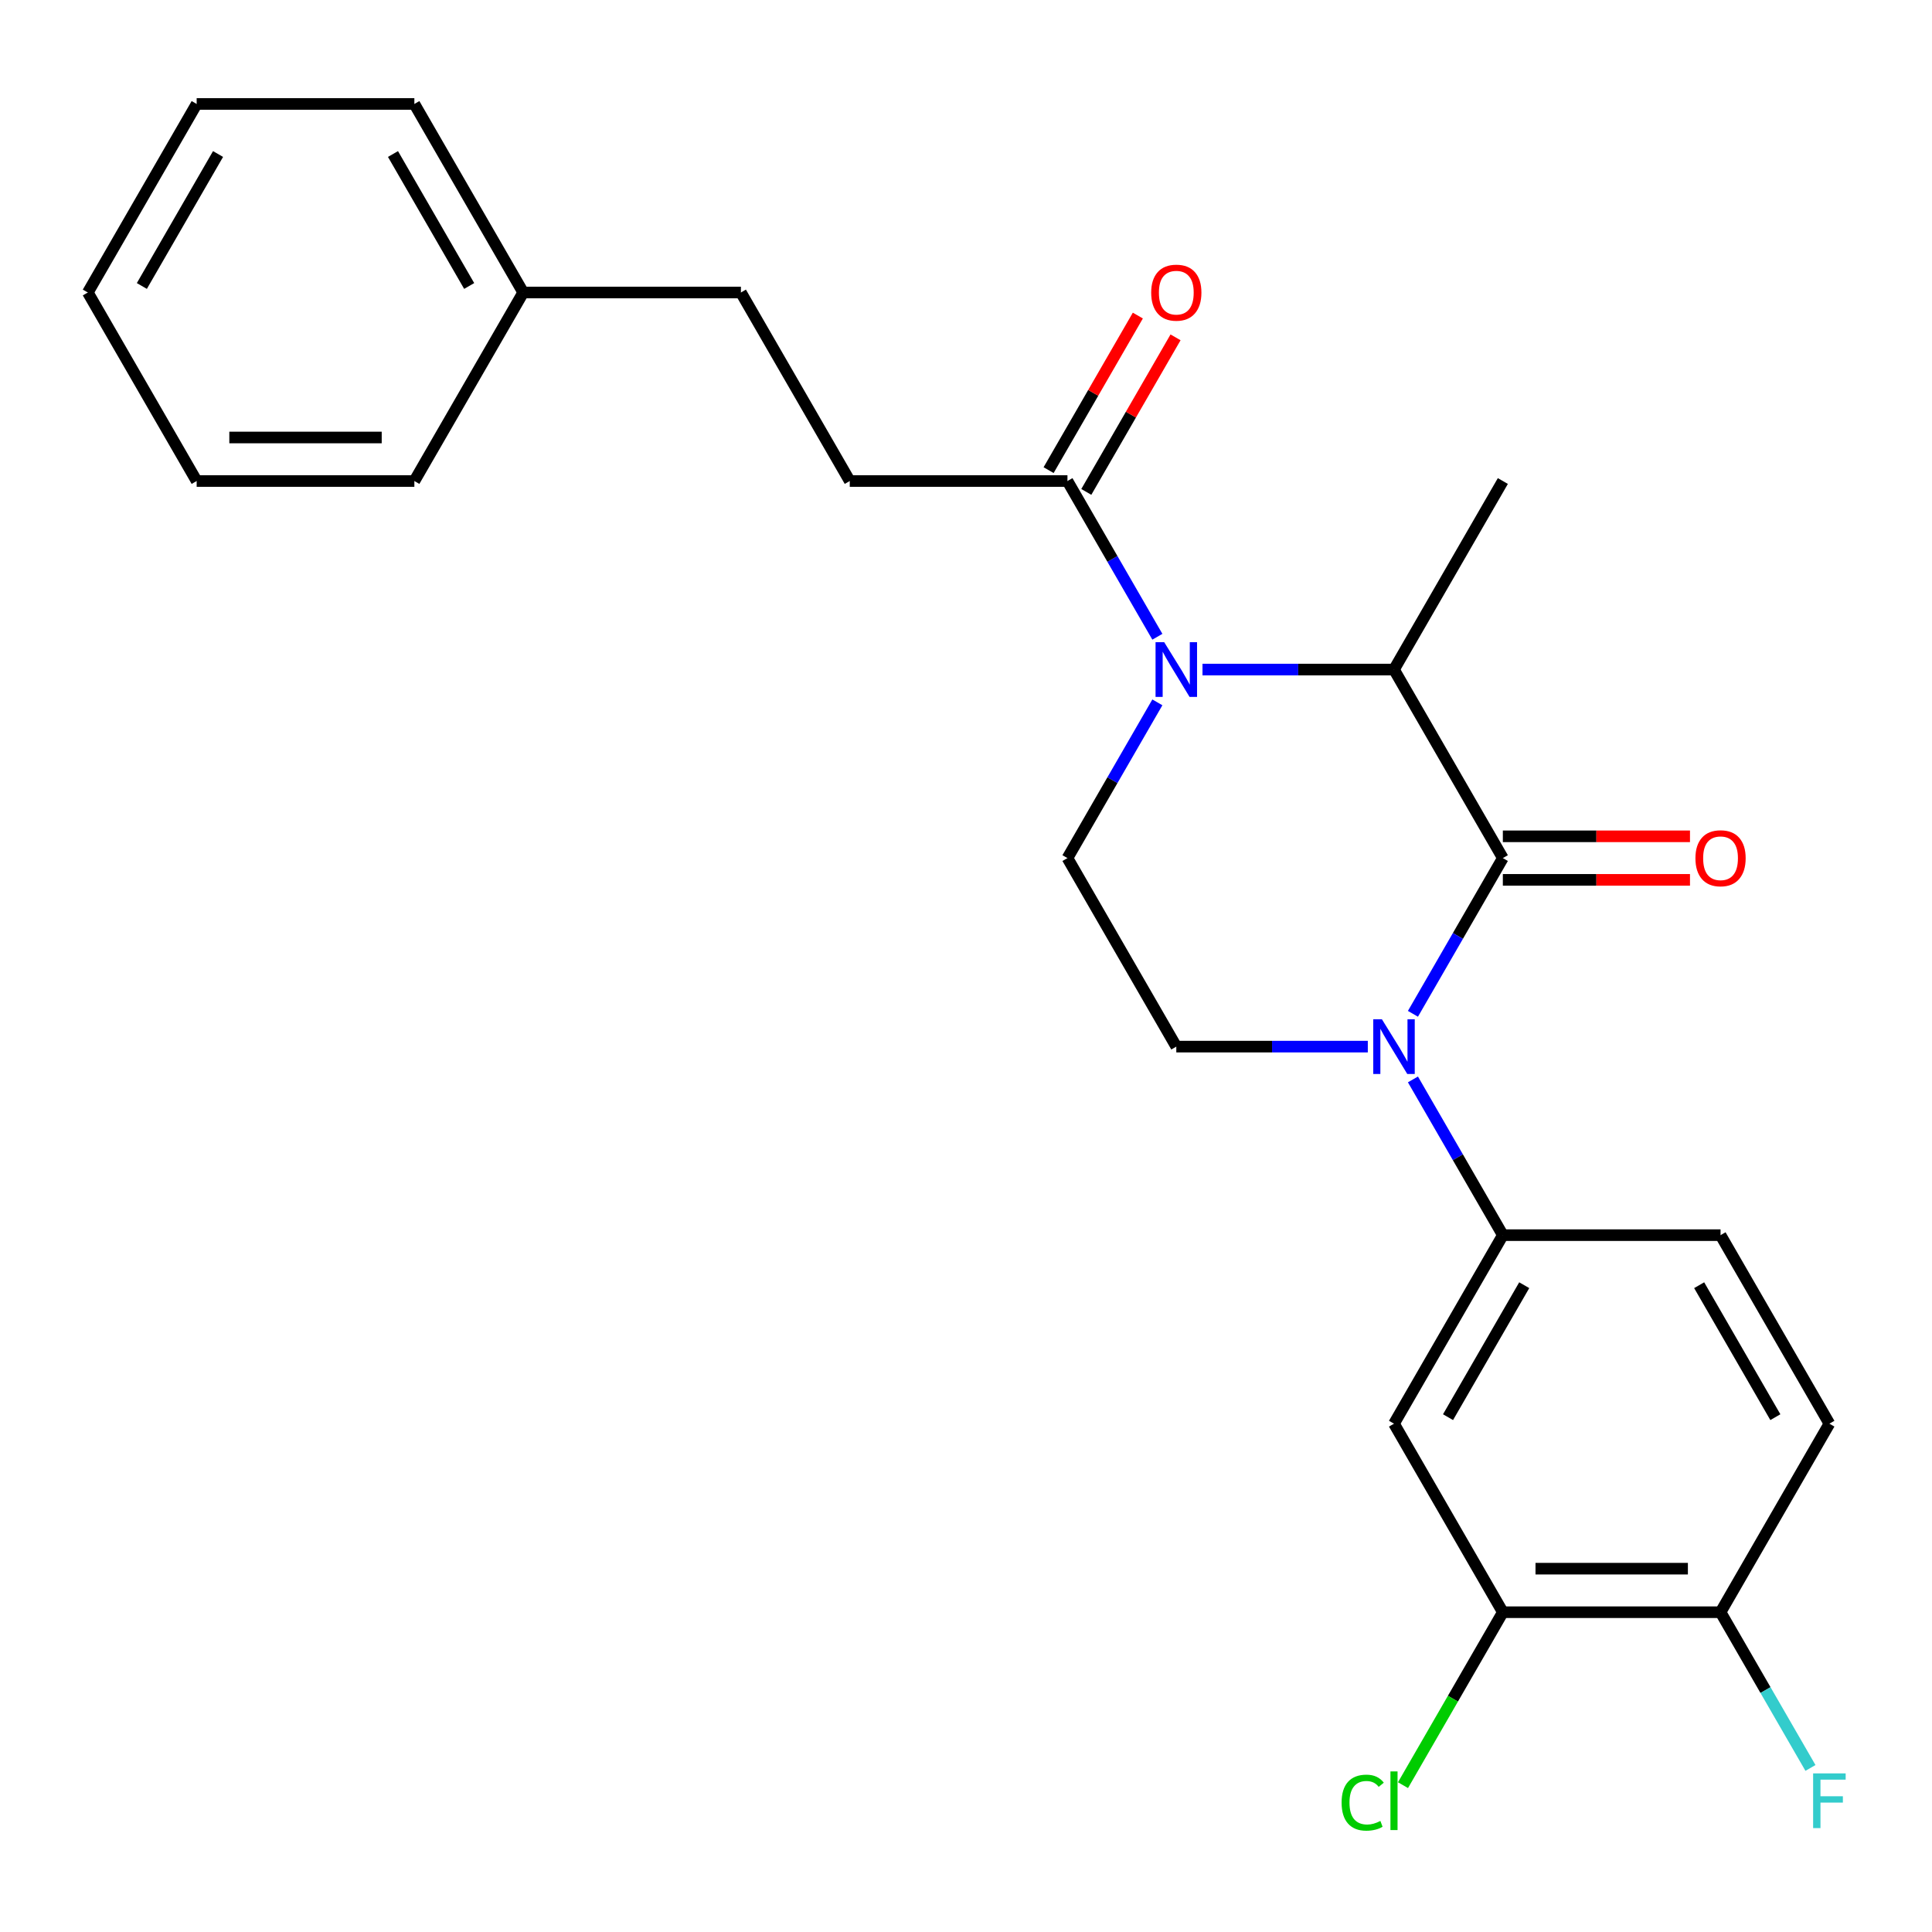<?xml version='1.0' encoding='iso-8859-1'?>
<svg version='1.1' baseProfile='full'
              xmlns='http://www.w3.org/2000/svg'
                      xmlns:rdkit='http://www.rdkit.org/xml'
                      xmlns:xlink='http://www.w3.org/1999/xlink'
                  xml:space='preserve'
width='1000px' height='1000px' viewBox='0 0 1000 1000'>
<!-- END OF HEADER -->
<rect style='opacity:1.0;fill:#FFFFFF;stroke:none' width='1000' height='1000' x='0' y='0'> </rect>
<path class='bond-0' d='M 777.872,444.145 L 754.603,484.448' style='fill:none;fill-rule:evenodd;stroke:#000000;stroke-width:6px;stroke-linecap:butt;stroke-linejoin:miter;stroke-opacity:1' />
<path class='bond-0' d='M 754.603,484.448 L 731.334,524.752' style='fill:none;fill-rule:evenodd;stroke:#0000FF;stroke-width:6px;stroke-linecap:butt;stroke-linejoin:miter;stroke-opacity:1' />
<path class='bond-2' d='M 777.872,444.145 L 721.532,346.562' style='fill:none;fill-rule:evenodd;stroke:#000000;stroke-width:6px;stroke-linecap:butt;stroke-linejoin:miter;stroke-opacity:1' />
<path class='bond-9' d='M 777.872,455.413 L 826.303,455.413' style='fill:none;fill-rule:evenodd;stroke:#000000;stroke-width:6px;stroke-linecap:butt;stroke-linejoin:miter;stroke-opacity:1' />
<path class='bond-9' d='M 826.303,455.413 L 874.735,455.413' style='fill:none;fill-rule:evenodd;stroke:#FF0000;stroke-width:6px;stroke-linecap:butt;stroke-linejoin:miter;stroke-opacity:1' />
<path class='bond-9' d='M 777.872,432.877 L 826.303,432.877' style='fill:none;fill-rule:evenodd;stroke:#000000;stroke-width:6px;stroke-linecap:butt;stroke-linejoin:miter;stroke-opacity:1' />
<path class='bond-9' d='M 826.303,432.877 L 874.735,432.877' style='fill:none;fill-rule:evenodd;stroke:#FF0000;stroke-width:6px;stroke-linecap:butt;stroke-linejoin:miter;stroke-opacity:1' />
<path class='bond-3' d='M 731.334,558.706 L 754.603,599.009' style='fill:none;fill-rule:evenodd;stroke:#0000FF;stroke-width:6px;stroke-linecap:butt;stroke-linejoin:miter;stroke-opacity:1' />
<path class='bond-3' d='M 754.603,599.009 L 777.872,639.312' style='fill:none;fill-rule:evenodd;stroke:#000000;stroke-width:6px;stroke-linecap:butt;stroke-linejoin:miter;stroke-opacity:1' />
<path class='bond-6' d='M 707.975,541.729 L 658.414,541.729' style='fill:none;fill-rule:evenodd;stroke:#0000FF;stroke-width:6px;stroke-linecap:butt;stroke-linejoin:miter;stroke-opacity:1' />
<path class='bond-6' d='M 658.414,541.729 L 608.853,541.729' style='fill:none;fill-rule:evenodd;stroke:#000000;stroke-width:6px;stroke-linecap:butt;stroke-linejoin:miter;stroke-opacity:1' />
<path class='bond-1' d='M 622.41,346.562 L 671.971,346.562' style='fill:none;fill-rule:evenodd;stroke:#0000FF;stroke-width:6px;stroke-linecap:butt;stroke-linejoin:miter;stroke-opacity:1' />
<path class='bond-1' d='M 671.971,346.562 L 721.532,346.562' style='fill:none;fill-rule:evenodd;stroke:#000000;stroke-width:6px;stroke-linecap:butt;stroke-linejoin:miter;stroke-opacity:1' />
<path class='bond-4' d='M 599.051,329.585 L 575.782,289.282' style='fill:none;fill-rule:evenodd;stroke:#0000FF;stroke-width:6px;stroke-linecap:butt;stroke-linejoin:miter;stroke-opacity:1' />
<path class='bond-4' d='M 575.782,289.282 L 552.513,248.978' style='fill:none;fill-rule:evenodd;stroke:#000000;stroke-width:6px;stroke-linecap:butt;stroke-linejoin:miter;stroke-opacity:1' />
<path class='bond-7' d='M 599.051,363.539 L 575.782,403.842' style='fill:none;fill-rule:evenodd;stroke:#0000FF;stroke-width:6px;stroke-linecap:butt;stroke-linejoin:miter;stroke-opacity:1' />
<path class='bond-7' d='M 575.782,403.842 L 552.513,444.145' style='fill:none;fill-rule:evenodd;stroke:#000000;stroke-width:6px;stroke-linecap:butt;stroke-linejoin:miter;stroke-opacity:1' />
<path class='bond-18' d='M 721.532,346.562 L 777.872,248.978' style='fill:none;fill-rule:evenodd;stroke:#000000;stroke-width:6px;stroke-linecap:butt;stroke-linejoin:miter;stroke-opacity:1' />
<path class='bond-5' d='M 777.872,639.312 L 721.532,736.895' style='fill:none;fill-rule:evenodd;stroke:#000000;stroke-width:6px;stroke-linecap:butt;stroke-linejoin:miter;stroke-opacity:1' />
<path class='bond-5' d='M 788.938,665.217 L 749.5,733.526' style='fill:none;fill-rule:evenodd;stroke:#000000;stroke-width:6px;stroke-linecap:butt;stroke-linejoin:miter;stroke-opacity:1' />
<path class='bond-11' d='M 777.872,639.312 L 890.552,639.312' style='fill:none;fill-rule:evenodd;stroke:#000000;stroke-width:6px;stroke-linecap:butt;stroke-linejoin:miter;stroke-opacity:1' />
<path class='bond-12' d='M 562.271,254.612 L 585.367,214.609' style='fill:none;fill-rule:evenodd;stroke:#000000;stroke-width:6px;stroke-linecap:butt;stroke-linejoin:miter;stroke-opacity:1' />
<path class='bond-12' d='M 585.367,214.609 L 608.463,174.606' style='fill:none;fill-rule:evenodd;stroke:#FF0000;stroke-width:6px;stroke-linecap:butt;stroke-linejoin:miter;stroke-opacity:1' />
<path class='bond-12' d='M 542.754,243.344 L 565.85,203.341' style='fill:none;fill-rule:evenodd;stroke:#000000;stroke-width:6px;stroke-linecap:butt;stroke-linejoin:miter;stroke-opacity:1' />
<path class='bond-12' d='M 565.85,203.341 L 588.946,163.338' style='fill:none;fill-rule:evenodd;stroke:#FF0000;stroke-width:6px;stroke-linecap:butt;stroke-linejoin:miter;stroke-opacity:1' />
<path class='bond-13' d='M 552.513,248.978 L 439.833,248.978' style='fill:none;fill-rule:evenodd;stroke:#000000;stroke-width:6px;stroke-linecap:butt;stroke-linejoin:miter;stroke-opacity:1' />
<path class='bond-8' d='M 721.532,736.895 L 777.872,834.479' style='fill:none;fill-rule:evenodd;stroke:#000000;stroke-width:6px;stroke-linecap:butt;stroke-linejoin:miter;stroke-opacity:1' />
<path class='bond-25' d='M 608.853,541.729 L 552.513,444.145' style='fill:none;fill-rule:evenodd;stroke:#000000;stroke-width:6px;stroke-linecap:butt;stroke-linejoin:miter;stroke-opacity:1' />
<path class='bond-15' d='M 777.872,834.479 L 752.031,879.237' style='fill:none;fill-rule:evenodd;stroke:#000000;stroke-width:6px;stroke-linecap:butt;stroke-linejoin:miter;stroke-opacity:1' />
<path class='bond-15' d='M 752.031,879.237 L 726.189,923.996' style='fill:none;fill-rule:evenodd;stroke:#00CC00;stroke-width:6px;stroke-linecap:butt;stroke-linejoin:miter;stroke-opacity:1' />
<path class='bond-26' d='M 777.872,834.479 L 890.552,834.479' style='fill:none;fill-rule:evenodd;stroke:#000000;stroke-width:6px;stroke-linecap:butt;stroke-linejoin:miter;stroke-opacity:1' />
<path class='bond-26' d='M 794.774,811.943 L 873.65,811.943' style='fill:none;fill-rule:evenodd;stroke:#000000;stroke-width:6px;stroke-linecap:butt;stroke-linejoin:miter;stroke-opacity:1' />
<path class='bond-10' d='M 890.552,834.479 L 946.891,736.895' style='fill:none;fill-rule:evenodd;stroke:#000000;stroke-width:6px;stroke-linecap:butt;stroke-linejoin:miter;stroke-opacity:1' />
<path class='bond-16' d='M 890.552,834.479 L 913.821,874.782' style='fill:none;fill-rule:evenodd;stroke:#000000;stroke-width:6px;stroke-linecap:butt;stroke-linejoin:miter;stroke-opacity:1' />
<path class='bond-16' d='M 913.821,874.782 L 937.09,915.085' style='fill:none;fill-rule:evenodd;stroke:#33CCCC;stroke-width:6px;stroke-linecap:butt;stroke-linejoin:miter;stroke-opacity:1' />
<path class='bond-14' d='M 890.552,639.312 L 946.891,736.895' style='fill:none;fill-rule:evenodd;stroke:#000000;stroke-width:6px;stroke-linecap:butt;stroke-linejoin:miter;stroke-opacity:1' />
<path class='bond-14' d='M 879.486,665.217 L 918.924,733.526' style='fill:none;fill-rule:evenodd;stroke:#000000;stroke-width:6px;stroke-linecap:butt;stroke-linejoin:miter;stroke-opacity:1' />
<path class='bond-17' d='M 439.833,248.978 L 383.493,151.395' style='fill:none;fill-rule:evenodd;stroke:#000000;stroke-width:6px;stroke-linecap:butt;stroke-linejoin:miter;stroke-opacity:1' />
<path class='bond-19' d='M 383.493,151.395 L 270.814,151.395' style='fill:none;fill-rule:evenodd;stroke:#000000;stroke-width:6px;stroke-linecap:butt;stroke-linejoin:miter;stroke-opacity:1' />
<path class='bond-20' d='M 270.814,151.395 L 214.474,53.812' style='fill:none;fill-rule:evenodd;stroke:#000000;stroke-width:6px;stroke-linecap:butt;stroke-linejoin:miter;stroke-opacity:1' />
<path class='bond-20' d='M 242.846,148.025 L 203.408,79.717' style='fill:none;fill-rule:evenodd;stroke:#000000;stroke-width:6px;stroke-linecap:butt;stroke-linejoin:miter;stroke-opacity:1' />
<path class='bond-21' d='M 270.814,151.395 L 214.474,248.978' style='fill:none;fill-rule:evenodd;stroke:#000000;stroke-width:6px;stroke-linecap:butt;stroke-linejoin:miter;stroke-opacity:1' />
<path class='bond-22' d='M 214.474,53.812 L 101.794,53.812' style='fill:none;fill-rule:evenodd;stroke:#000000;stroke-width:6px;stroke-linecap:butt;stroke-linejoin:miter;stroke-opacity:1' />
<path class='bond-23' d='M 214.474,248.978 L 101.794,248.978' style='fill:none;fill-rule:evenodd;stroke:#000000;stroke-width:6px;stroke-linecap:butt;stroke-linejoin:miter;stroke-opacity:1' />
<path class='bond-23' d='M 197.572,226.442 L 118.696,226.442' style='fill:none;fill-rule:evenodd;stroke:#000000;stroke-width:6px;stroke-linecap:butt;stroke-linejoin:miter;stroke-opacity:1' />
<path class='bond-27' d='M 101.794,53.812 L 45.455,151.395' style='fill:none;fill-rule:evenodd;stroke:#000000;stroke-width:6px;stroke-linecap:butt;stroke-linejoin:miter;stroke-opacity:1' />
<path class='bond-27' d='M 112.86,79.717 L 73.422,148.025' style='fill:none;fill-rule:evenodd;stroke:#000000;stroke-width:6px;stroke-linecap:butt;stroke-linejoin:miter;stroke-opacity:1' />
<path class='bond-24' d='M 101.794,248.978 L 45.455,151.395' style='fill:none;fill-rule:evenodd;stroke:#000000;stroke-width:6px;stroke-linecap:butt;stroke-linejoin:miter;stroke-opacity:1' />
<path  class='atom-1' d='M 715.272 527.569
L 724.552 542.569
Q 725.472 544.049, 726.952 546.729
Q 728.432 549.409, 728.512 549.569
L 728.512 527.569
L 732.272 527.569
L 732.272 555.889
L 728.392 555.889
L 718.432 539.489
Q 717.272 537.569, 716.032 535.369
Q 714.832 533.169, 714.472 532.489
L 714.472 555.889
L 710.792 555.889
L 710.792 527.569
L 715.272 527.569
' fill='#0000FF'/>
<path  class='atom-2' d='M 602.593 332.402
L 611.873 347.402
Q 612.793 348.882, 614.273 351.562
Q 615.753 354.242, 615.833 354.402
L 615.833 332.402
L 619.593 332.402
L 619.593 360.722
L 615.713 360.722
L 605.753 344.322
Q 604.593 342.402, 603.353 340.202
Q 602.153 338.002, 601.793 337.322
L 601.793 360.722
L 598.113 360.722
L 598.113 332.402
L 602.593 332.402
' fill='#0000FF'/>
<path  class='atom-10' d='M 877.552 444.225
Q 877.552 437.425, 880.912 433.625
Q 884.272 429.825, 890.552 429.825
Q 896.832 429.825, 900.192 433.625
Q 903.552 437.425, 903.552 444.225
Q 903.552 451.105, 900.152 455.025
Q 896.752 458.905, 890.552 458.905
Q 884.312 458.905, 880.912 455.025
Q 877.552 451.145, 877.552 444.225
M 890.552 455.705
Q 894.872 455.705, 897.192 452.825
Q 899.552 449.905, 899.552 444.225
Q 899.552 438.665, 897.192 435.865
Q 894.872 433.025, 890.552 433.025
Q 886.232 433.025, 883.872 435.825
Q 881.552 438.625, 881.552 444.225
Q 881.552 449.945, 883.872 452.825
Q 886.232 455.705, 890.552 455.705
' fill='#FF0000'/>
<path  class='atom-13' d='M 595.853 151.475
Q 595.853 144.675, 599.213 140.875
Q 602.573 137.075, 608.853 137.075
Q 615.133 137.075, 618.493 140.875
Q 621.853 144.675, 621.853 151.475
Q 621.853 158.355, 618.453 162.275
Q 615.053 166.155, 608.853 166.155
Q 602.613 166.155, 599.213 162.275
Q 595.853 158.395, 595.853 151.475
M 608.853 162.955
Q 613.173 162.955, 615.493 160.075
Q 617.853 157.155, 617.853 151.475
Q 617.853 145.915, 615.493 143.115
Q 613.173 140.275, 608.853 140.275
Q 604.533 140.275, 602.173 143.075
Q 599.853 145.875, 599.853 151.475
Q 599.853 157.195, 602.173 160.075
Q 604.533 162.955, 608.853 162.955
' fill='#FF0000'/>
<path  class='atom-16' d='M 694.412 933.042
Q 694.412 926.002, 697.692 922.322
Q 701.012 918.602, 707.292 918.602
Q 713.132 918.602, 716.252 922.722
L 713.612 924.882
Q 711.332 921.882, 707.292 921.882
Q 703.012 921.882, 700.732 924.762
Q 698.492 927.602, 698.492 933.042
Q 698.492 938.642, 700.812 941.522
Q 703.172 944.402, 707.732 944.402
Q 710.852 944.402, 714.492 942.522
L 715.612 945.522
Q 714.132 946.482, 711.892 947.042
Q 709.652 947.602, 707.172 947.602
Q 701.012 947.602, 697.692 943.842
Q 694.412 940.082, 694.412 933.042
' fill='#00CC00'/>
<path  class='atom-16' d='M 719.692 916.882
L 723.372 916.882
L 723.372 947.242
L 719.692 947.242
L 719.692 916.882
' fill='#00CC00'/>
<path  class='atom-17' d='M 938.471 917.902
L 955.311 917.902
L 955.311 921.142
L 942.271 921.142
L 942.271 929.742
L 953.871 929.742
L 953.871 933.022
L 942.271 933.022
L 942.271 946.222
L 938.471 946.222
L 938.471 917.902
' fill='#33CCCC'/>
</svg>
